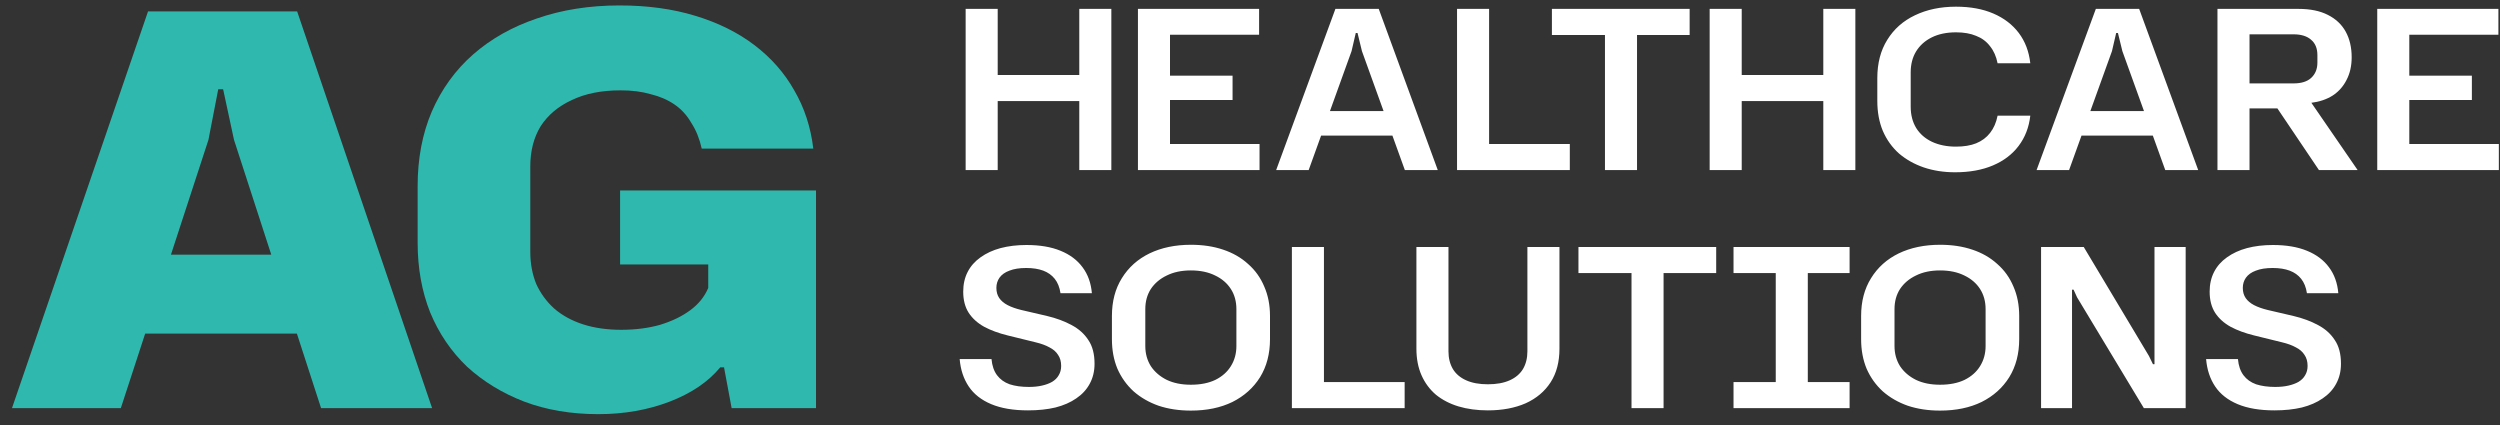 <?xml version="1.0" encoding="UTF-8"?> <svg xmlns="http://www.w3.org/2000/svg" width="147" height="25" viewBox="0 0 147 25" fill="none"><rect x="0" y="0" width="147" height="25" fill="#333333" stroke="none"/><path d="M0.704 24L8.704 0.672H17.472L25.408 24H18.88L13.76 8.224L13.12 5.248H12.832L12.256 8.224L7.104 24H0.704ZM8.032 19.616L9.504 14.976H16.512L17.952 19.616H8.032ZM35.181 24.352C33.581 24.352 32.131 24.107 30.829 23.616C29.549 23.125 28.429 22.443 27.469 21.568C26.531 20.672 25.805 19.605 25.293 18.368C24.803 17.131 24.557 15.765 24.557 14.272V10.944C24.557 9.323 24.835 7.861 25.389 6.56C25.965 5.237 26.776 4.117 27.821 3.2C28.867 2.283 30.115 1.579 31.565 1.088C33.037 0.576 34.659 0.32 36.429 0.32C38.072 0.32 39.555 0.523 40.877 0.928C42.221 1.333 43.384 1.909 44.365 2.656C45.347 3.403 46.125 4.288 46.701 5.312C47.299 6.336 47.672 7.477 47.821 8.736H41.261C41.133 8.16 40.931 7.659 40.653 7.232C40.397 6.784 40.067 6.421 39.661 6.144C39.256 5.867 38.787 5.664 38.253 5.536C37.741 5.387 37.155 5.312 36.493 5.312C35.363 5.312 34.403 5.504 33.613 5.888C32.824 6.251 32.216 6.763 31.789 7.424C31.384 8.085 31.181 8.875 31.181 9.792V14.816C31.181 15.499 31.299 16.128 31.533 16.704C31.789 17.259 32.141 17.739 32.589 18.144C33.059 18.549 33.624 18.859 34.285 19.072C34.947 19.285 35.693 19.392 36.525 19.392C37.357 19.392 38.115 19.296 38.797 19.104C39.501 18.891 40.099 18.603 40.589 18.24C41.08 17.877 41.432 17.44 41.645 16.928V15.552H36.461V11.2H47.981V24H43.021L42.573 21.6H42.349C41.645 22.453 40.653 23.125 39.373 23.616C38.093 24.107 36.696 24.352 35.181 24.352Z" fill="#2FB9AE"></path><path d="M56.78 10V0.523H58.665V10H56.78ZM63.462 10V0.523H65.347V10H63.462ZM58.457 5.944V4.41H63.683V5.944H58.457ZM66.911 10V0.523H74.035V2.044H68.796V8.466H74.061V10H66.911ZM68.588 5.879V4.449H72.475V5.879H68.588ZM75.038 10L78.522 0.523H81.07L84.541 10H82.605L80.082 3.006L79.823 1.94H79.719L79.472 3.006L76.95 10H75.038ZM77.496 7.972L77.99 6.529H81.578L82.072 7.972H77.496ZM85.674 10V0.523H87.559V8.466H92.305V10H85.674ZM94.372 10V2.057H91.252V0.523H99.351V2.057H96.257V10H94.372ZM100.528 10V0.523H102.413V10H100.528ZM107.21 10V0.523H109.095V10H107.21ZM102.205 5.944V4.41H107.431V5.944H102.205ZM114.962 10.13C114.295 10.13 113.679 10.035 113.116 9.844C112.561 9.653 112.076 9.38 111.66 9.025C111.253 8.661 110.936 8.219 110.711 7.699C110.494 7.179 110.386 6.59 110.386 5.931V4.592C110.386 3.717 110.581 2.967 110.971 2.343C111.361 1.71 111.903 1.229 112.596 0.9C113.298 0.562 114.104 0.393 115.014 0.393C115.855 0.393 116.587 0.527 117.211 0.796C117.835 1.065 118.333 1.446 118.706 1.94C119.079 2.434 119.304 3.028 119.382 3.721H117.458C117.38 3.322 117.233 2.989 117.016 2.72C116.808 2.443 116.535 2.239 116.197 2.109C115.868 1.97 115.473 1.901 115.014 1.901C114.459 1.901 113.983 2.001 113.584 2.2C113.185 2.399 112.878 2.677 112.661 3.032C112.453 3.379 112.349 3.786 112.349 4.254V6.269C112.349 6.754 112.457 7.175 112.674 7.53C112.891 7.877 113.198 8.145 113.597 8.336C114.004 8.527 114.477 8.622 115.014 8.622C115.473 8.622 115.868 8.557 116.197 8.427C116.535 8.288 116.808 8.085 117.016 7.816C117.233 7.539 117.38 7.201 117.458 6.802H119.382C119.304 7.487 119.074 8.08 118.693 8.583C118.32 9.077 117.818 9.458 117.185 9.727C116.552 9.996 115.811 10.13 114.962 10.13ZM119.751 10L123.235 0.523H125.783L129.254 10H127.317L124.795 3.006L124.535 1.94H124.431L124.184 3.006L121.662 10H119.751ZM122.208 7.972L122.702 6.529H126.29L126.784 7.972H122.208ZM130.387 10V0.523H135.158C135.843 0.523 136.415 0.64 136.874 0.874C137.342 1.108 137.693 1.437 137.927 1.862C138.161 2.287 138.278 2.789 138.278 3.37C138.278 3.873 138.179 4.315 137.979 4.696C137.789 5.077 137.516 5.385 137.16 5.619C136.805 5.844 136.38 5.987 135.886 6.048H135.795L135.821 5.918L138.629 10H136.354L133.91 6.373H132.064V4.904H134.859C135.319 4.904 135.665 4.796 135.899 4.579C136.142 4.354 136.263 4.055 136.263 3.682V3.24C136.263 2.85 136.142 2.551 135.899 2.343C135.657 2.126 135.31 2.018 134.859 2.018H132.272V10H130.387ZM139.782 10V0.523H146.906V2.044H141.667V8.466H146.932V10H139.782ZM141.459 5.879V4.449H145.346V5.879H141.459Z" fill="white"></path><path d="M60.446 24.13C59.588 24.13 58.869 24.009 58.288 23.766C57.707 23.523 57.265 23.177 56.962 22.726C56.659 22.275 56.481 21.738 56.429 21.114H58.301C58.336 21.504 58.444 21.82 58.626 22.063C58.808 22.306 59.055 22.483 59.367 22.596C59.688 22.7 60.065 22.752 60.498 22.752C60.784 22.752 61.04 22.726 61.265 22.674C61.499 22.622 61.698 22.548 61.863 22.453C62.036 22.349 62.166 22.219 62.253 22.063C62.348 21.907 62.396 21.725 62.396 21.517C62.396 21.257 62.335 21.04 62.214 20.867C62.101 20.685 61.932 20.538 61.707 20.425C61.49 20.304 61.217 20.204 60.888 20.126L59.25 19.723C58.721 19.593 58.262 19.424 57.872 19.216C57.482 18.999 57.179 18.726 56.962 18.397C56.745 18.059 56.637 17.643 56.637 17.149C56.637 16.716 56.724 16.33 56.897 15.992C57.07 15.654 57.322 15.368 57.651 15.134C57.989 14.891 58.383 14.709 58.834 14.588C59.293 14.467 59.8 14.406 60.355 14.406C61.144 14.406 61.811 14.519 62.357 14.744C62.912 14.969 63.345 15.294 63.657 15.719C63.969 16.135 64.151 16.642 64.203 17.24H62.357C62.305 16.893 62.192 16.612 62.019 16.395C61.846 16.178 61.62 16.018 61.343 15.914C61.066 15.81 60.732 15.758 60.342 15.758C59.943 15.758 59.614 15.81 59.354 15.914C59.094 16.009 58.899 16.148 58.769 16.33C58.648 16.503 58.587 16.703 58.587 16.928C58.587 17.162 58.643 17.361 58.756 17.526C58.869 17.691 59.033 17.829 59.25 17.942C59.467 18.055 59.735 18.15 60.056 18.228L61.564 18.579C62.11 18.709 62.591 18.887 63.007 19.112C63.432 19.337 63.761 19.632 63.995 19.996C64.238 20.351 64.359 20.815 64.359 21.387C64.359 21.829 64.264 22.223 64.073 22.57C63.891 22.908 63.627 23.194 63.28 23.428C62.942 23.662 62.535 23.84 62.058 23.961C61.581 24.074 61.044 24.13 60.446 24.13ZM70.022 24.143C69.329 24.143 68.696 24.048 68.124 23.857C67.561 23.658 67.071 23.376 66.655 23.012C66.248 22.639 65.931 22.197 65.706 21.686C65.489 21.166 65.381 20.585 65.381 19.944V18.579C65.381 17.721 65.576 16.98 65.966 16.356C66.356 15.723 66.898 15.238 67.591 14.9C68.293 14.562 69.103 14.393 70.022 14.393C70.724 14.393 71.357 14.488 71.92 14.679C72.492 14.87 72.982 15.151 73.389 15.524C73.805 15.888 74.121 16.33 74.338 16.85C74.563 17.361 74.676 17.938 74.676 18.579V19.944C74.676 20.802 74.481 21.547 74.091 22.18C73.701 22.804 73.159 23.289 72.466 23.636C71.773 23.974 70.958 24.143 70.022 24.143ZM70.022 22.622C70.585 22.622 71.066 22.527 71.465 22.336C71.864 22.137 72.167 21.868 72.375 21.53C72.592 21.183 72.7 20.789 72.7 20.347V18.176C72.7 17.725 72.592 17.331 72.375 16.993C72.158 16.655 71.851 16.391 71.452 16.2C71.053 16.001 70.577 15.901 70.022 15.901C69.476 15.901 69.004 16.001 68.605 16.2C68.206 16.391 67.894 16.655 67.669 16.993C67.452 17.331 67.344 17.725 67.344 18.176V20.347C67.344 20.789 67.452 21.183 67.669 21.53C67.894 21.868 68.206 22.137 68.605 22.336C69.004 22.527 69.476 22.622 70.022 22.622ZM75.963 24V14.523H77.848V22.466H82.593V24H75.963ZM87.484 24.13C86.851 24.13 86.275 24.052 85.755 23.896C85.244 23.74 84.802 23.51 84.429 23.207C84.065 22.895 83.783 22.514 83.584 22.063C83.385 21.612 83.285 21.092 83.285 20.503V14.523H85.17V20.659C85.17 21.058 85.257 21.404 85.43 21.699C85.603 21.985 85.863 22.206 86.21 22.362C86.557 22.518 86.981 22.596 87.484 22.596C87.995 22.596 88.424 22.518 88.771 22.362C89.118 22.206 89.378 21.985 89.551 21.699C89.724 21.404 89.811 21.058 89.811 20.659V14.523H91.696V20.503C91.696 21.283 91.523 21.942 91.176 22.479C90.829 23.016 90.34 23.428 89.707 23.714C89.074 23.991 88.333 24.13 87.484 24.13ZM95.933 24V16.057H92.813V14.523H100.912V16.057H97.818V24H95.933ZM104.414 22.674V15.849H106.299V22.674H104.414ZM101.931 24V22.466H108.756V24H101.931ZM101.931 16.057V14.523H108.756V16.057H101.931ZM114.075 24.143C113.381 24.143 112.749 24.048 112.177 23.857C111.613 23.658 111.124 23.376 110.708 23.012C110.3 22.639 109.984 22.197 109.759 21.686C109.542 21.166 109.434 20.585 109.434 19.944V18.579C109.434 17.721 109.629 16.98 110.019 16.356C110.409 15.723 110.95 15.238 111.644 14.9C112.346 14.562 113.156 14.393 114.075 14.393C114.777 14.393 115.409 14.488 115.973 14.679C116.545 14.87 117.034 15.151 117.442 15.524C117.858 15.888 118.174 16.33 118.391 16.85C118.616 17.361 118.729 17.938 118.729 18.579V19.944C118.729 20.802 118.534 21.547 118.144 22.18C117.754 22.804 117.212 23.289 116.519 23.636C115.825 23.974 115.011 24.143 114.075 24.143ZM114.075 22.622C114.638 22.622 115.119 22.527 115.518 22.336C115.916 22.137 116.22 21.868 116.428 21.53C116.644 21.183 116.753 20.789 116.753 20.347V18.176C116.753 17.725 116.644 17.331 116.428 16.993C116.211 16.655 115.903 16.391 115.505 16.2C115.106 16.001 114.629 15.901 114.075 15.901C113.529 15.901 113.056 16.001 112.658 16.2C112.259 16.391 111.947 16.655 111.722 16.993C111.505 17.331 111.397 17.725 111.397 18.176V20.347C111.397 20.789 111.505 21.183 111.722 21.53C111.947 21.868 112.259 22.137 112.658 22.336C113.056 22.527 113.529 22.622 114.075 22.622ZM120.015 24V14.523H122.524L126.359 20.932L126.593 21.413H126.684V14.523H128.517V24H126.06L122.134 17.487L121.926 17.032H121.835V24H120.015ZM133.736 24.13C132.878 24.13 132.159 24.009 131.578 23.766C130.997 23.523 130.555 23.177 130.252 22.726C129.949 22.275 129.771 21.738 129.719 21.114H131.591C131.626 21.504 131.734 21.82 131.916 22.063C132.098 22.306 132.345 22.483 132.657 22.596C132.978 22.7 133.355 22.752 133.788 22.752C134.074 22.752 134.33 22.726 134.555 22.674C134.789 22.622 134.988 22.548 135.153 22.453C135.326 22.349 135.456 22.219 135.543 22.063C135.638 21.907 135.686 21.725 135.686 21.517C135.686 21.257 135.625 21.04 135.504 20.867C135.391 20.685 135.222 20.538 134.997 20.425C134.78 20.304 134.507 20.204 134.178 20.126L132.54 19.723C132.011 19.593 131.552 19.424 131.162 19.216C130.772 18.999 130.469 18.726 130.252 18.397C130.035 18.059 129.927 17.643 129.927 17.149C129.927 16.716 130.014 16.33 130.187 15.992C130.36 15.654 130.612 15.368 130.941 15.134C131.279 14.891 131.673 14.709 132.124 14.588C132.583 14.467 133.09 14.406 133.645 14.406C134.434 14.406 135.101 14.519 135.647 14.744C136.202 14.969 136.635 15.294 136.947 15.719C137.259 16.135 137.441 16.642 137.493 17.24H135.647C135.595 16.893 135.482 16.612 135.309 16.395C135.136 16.178 134.91 16.018 134.633 15.914C134.356 15.81 134.022 15.758 133.632 15.758C133.233 15.758 132.904 15.81 132.644 15.914C132.384 16.009 132.189 16.148 132.059 16.33C131.938 16.503 131.877 16.703 131.877 16.928C131.877 17.162 131.933 17.361 132.046 17.526C132.159 17.691 132.323 17.829 132.54 17.942C132.757 18.055 133.025 18.15 133.346 18.228L134.854 18.579C135.4 18.709 135.881 18.887 136.297 19.112C136.722 19.337 137.051 19.632 137.285 19.996C137.528 20.351 137.649 20.815 137.649 21.387C137.649 21.829 137.554 22.223 137.363 22.57C137.181 22.908 136.917 23.194 136.57 23.428C136.232 23.662 135.825 23.84 135.348 23.961C134.871 24.074 134.334 24.13 133.736 24.13Z" fill="white"></path></svg> 